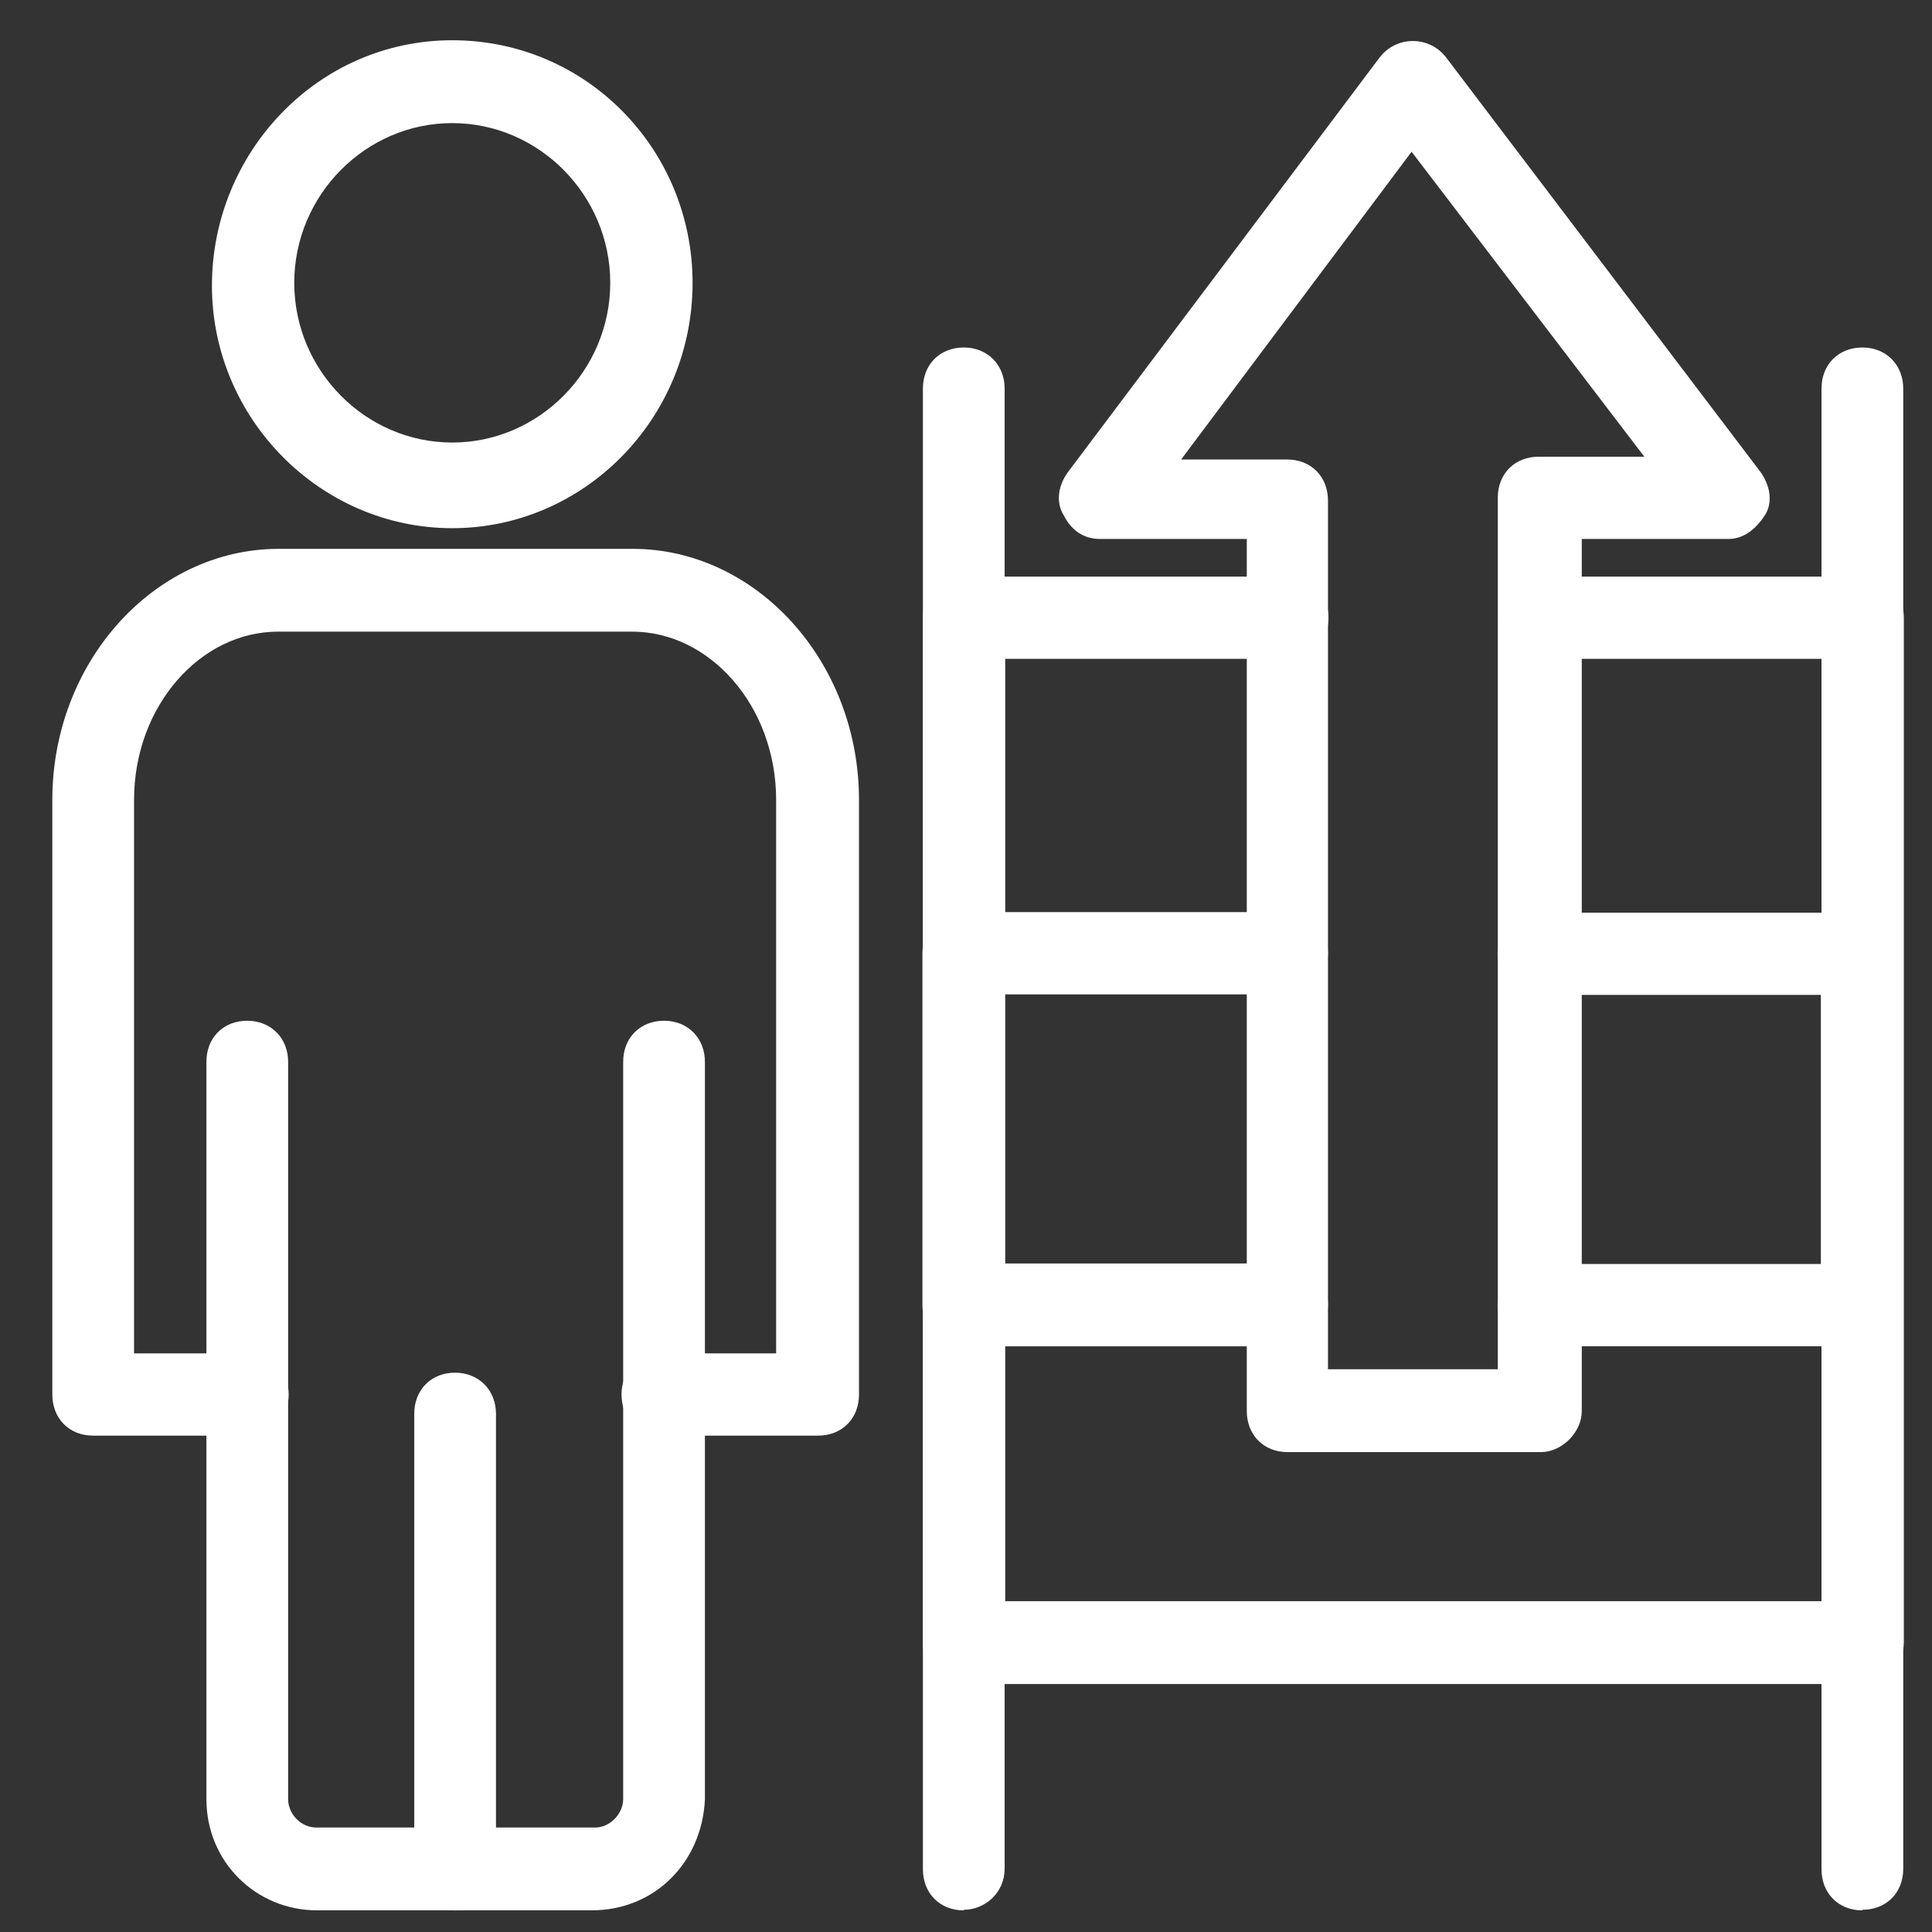 <?xml version="1.0" encoding="UTF-8"?>
<svg xmlns="http://www.w3.org/2000/svg" width="36" height="36" viewBox="0 0 36 36" fill="none">
  <rect x="0" y="0" width="36" height="36" fill="#333333" stroke="none"/>
  <path d="M34.703 35.347C34.39 35.347 34.191 35.136 34.191 34.83V7.241C34.191 6.925 34.4 6.725 34.703 6.725C35.006 6.725 35.214 6.935 35.214 7.241V34.82C35.214 35.136 35.006 35.336 34.703 35.336" fill="white"></path>
  <path d="M34.703 35.347C34.39 35.347 34.191 35.136 34.191 34.83V7.241C34.191 6.925 34.4 6.725 34.703 6.725C35.006 6.725 35.214 6.935 35.214 7.241V34.82C35.214 35.136 35.006 35.336 34.703 35.336" stroke="white" stroke-width="0.5"></path>
  <path d="M17.959 35.347C17.646 35.347 17.447 35.136 17.447 34.83V7.241C17.447 6.925 17.656 6.725 17.959 6.725C18.262 6.725 18.47 6.935 18.47 7.241V34.82C18.47 35.136 18.209 35.336 17.959 35.336" fill="white"></path>
  <path d="M17.959 35.347C17.646 35.347 17.447 35.136 17.447 34.83V7.241C17.447 6.925 17.656 6.725 17.959 6.725C18.262 6.725 18.47 6.935 18.47 7.241V34.82C18.47 35.136 18.209 35.336 17.959 35.336" stroke="white" stroke-width="0.5"></path>
  <path d="M23.983 24.837H17.949C17.636 24.837 17.438 24.626 17.438 24.32V17.763C17.438 17.446 17.646 17.246 17.949 17.246H23.983C24.296 17.246 24.494 17.457 24.494 17.763C24.494 18.068 24.285 18.279 23.983 18.279H18.471V23.793H23.983C24.296 23.793 24.494 24.004 24.494 24.309C24.494 24.615 24.285 24.826 23.983 24.826V24.837Z" fill="white" stroke="white" stroke-width="0.5"></path>
  <path d="M34.702 24.836H28.668C28.355 24.836 28.156 24.625 28.156 24.319C28.156 24.014 28.365 23.803 28.668 23.803H34.179V18.289H28.668C28.355 18.289 28.156 18.078 28.156 17.772C28.156 17.467 28.365 17.256 28.668 17.256H34.702C35.015 17.256 35.213 17.467 35.213 17.772V24.33C35.213 24.646 35.004 24.846 34.702 24.846V24.836Z" fill="white" stroke="white" stroke-width="0.5"></path>
  <path d="M34.703 31.13H17.959C17.646 31.13 17.447 30.919 17.447 30.613V11.511C17.447 11.194 17.656 10.994 17.959 10.994H23.992C24.306 10.994 24.504 11.205 24.504 11.511C24.504 11.816 24.295 12.027 23.992 12.027H18.481V30.086H34.191V12.027H28.68C28.366 12.027 28.168 11.816 28.168 11.511C28.168 11.205 28.377 10.994 28.68 10.994H34.713C35.026 10.994 35.225 11.205 35.225 11.511V30.603C35.225 30.866 35.016 31.119 34.713 31.119L34.703 31.13Z" fill="white" stroke="white" stroke-width="0.5"></path>
  <path d="M15.223 26.501H12.342C12.029 26.501 11.831 26.29 11.831 25.984C11.831 25.678 12.039 25.468 12.342 25.468H14.712V14.904C14.712 13.028 13.376 11.52 11.778 11.52H5.181C3.584 11.52 2.248 13.028 2.248 14.904V25.468H4.617C4.93 25.468 5.129 25.678 5.129 25.984C5.129 26.29 4.92 26.501 4.617 26.501H1.736C1.423 26.501 1.225 26.29 1.225 25.984V14.904C1.225 12.459 3.031 10.477 5.191 10.477H11.789C13.95 10.477 15.756 12.459 15.756 14.904V25.984C15.756 26.3 15.547 26.501 15.244 26.501H15.223Z" fill="white" stroke="white" stroke-width="0.5"></path>
  <path d="M11.059 35.346H5.902C4.92 35.346 4.096 34.566 4.096 33.523V19.786C4.096 19.47 4.304 19.27 4.607 19.27C4.91 19.27 5.119 19.48 5.119 19.786V33.523C5.119 33.944 5.474 34.303 5.891 34.303H11.09C11.507 34.303 11.862 33.934 11.862 33.523V19.786C11.862 19.47 12.071 19.27 12.374 19.27C12.677 19.27 12.885 19.48 12.885 19.786V33.523C12.833 34.566 12.061 35.346 11.027 35.346H11.059Z" fill="white" stroke="white" stroke-width="0.5"></path>
  <path d="M8.48 35.348C8.167 35.348 7.969 35.137 7.969 34.831V26.345C7.969 26.028 8.178 25.828 8.48 25.828C8.783 25.828 8.992 26.039 8.992 26.345V34.831C8.992 35.148 8.783 35.348 8.48 35.348Z" fill="white" stroke="white" stroke-width="0.5"></path>
  <path d="M8.427 2.044C6.673 2.044 5.233 3.499 5.233 5.27C5.233 7.041 6.673 8.496 8.427 8.496C10.181 8.496 11.621 7.041 11.621 5.27C11.621 3.499 10.181 2.044 8.427 2.044ZM8.427 9.592C6.11 9.592 4.199 7.663 4.199 5.322C4.199 2.982 6.057 1 8.427 1C10.797 1 12.655 2.929 12.655 5.27C12.655 7.663 10.745 9.592 8.427 9.592Z" fill="white" stroke="white" stroke-width="0.5"></path>
  <path d="M24.505 25.764H28.159V9.276C28.159 8.96 28.368 8.76 28.67 8.76H31.145L26.301 2.413L21.509 8.812H23.983C24.297 8.812 24.495 9.023 24.495 9.329V25.775L24.505 25.764ZM28.681 26.808H23.994C23.681 26.808 23.482 26.597 23.482 26.291V9.793H20.497C20.288 9.793 20.142 9.687 20.037 9.476C19.933 9.318 19.985 9.108 20.09 8.96L25.915 1.211C26.123 0.948 26.53 0.948 26.739 1.211L32.616 8.96C32.721 9.118 32.773 9.329 32.669 9.476C32.564 9.635 32.408 9.793 32.209 9.793H29.224V26.291C29.224 26.555 28.963 26.808 28.712 26.808H28.681Z" fill="white" stroke="white" stroke-width="0.5"></path>
</svg>
